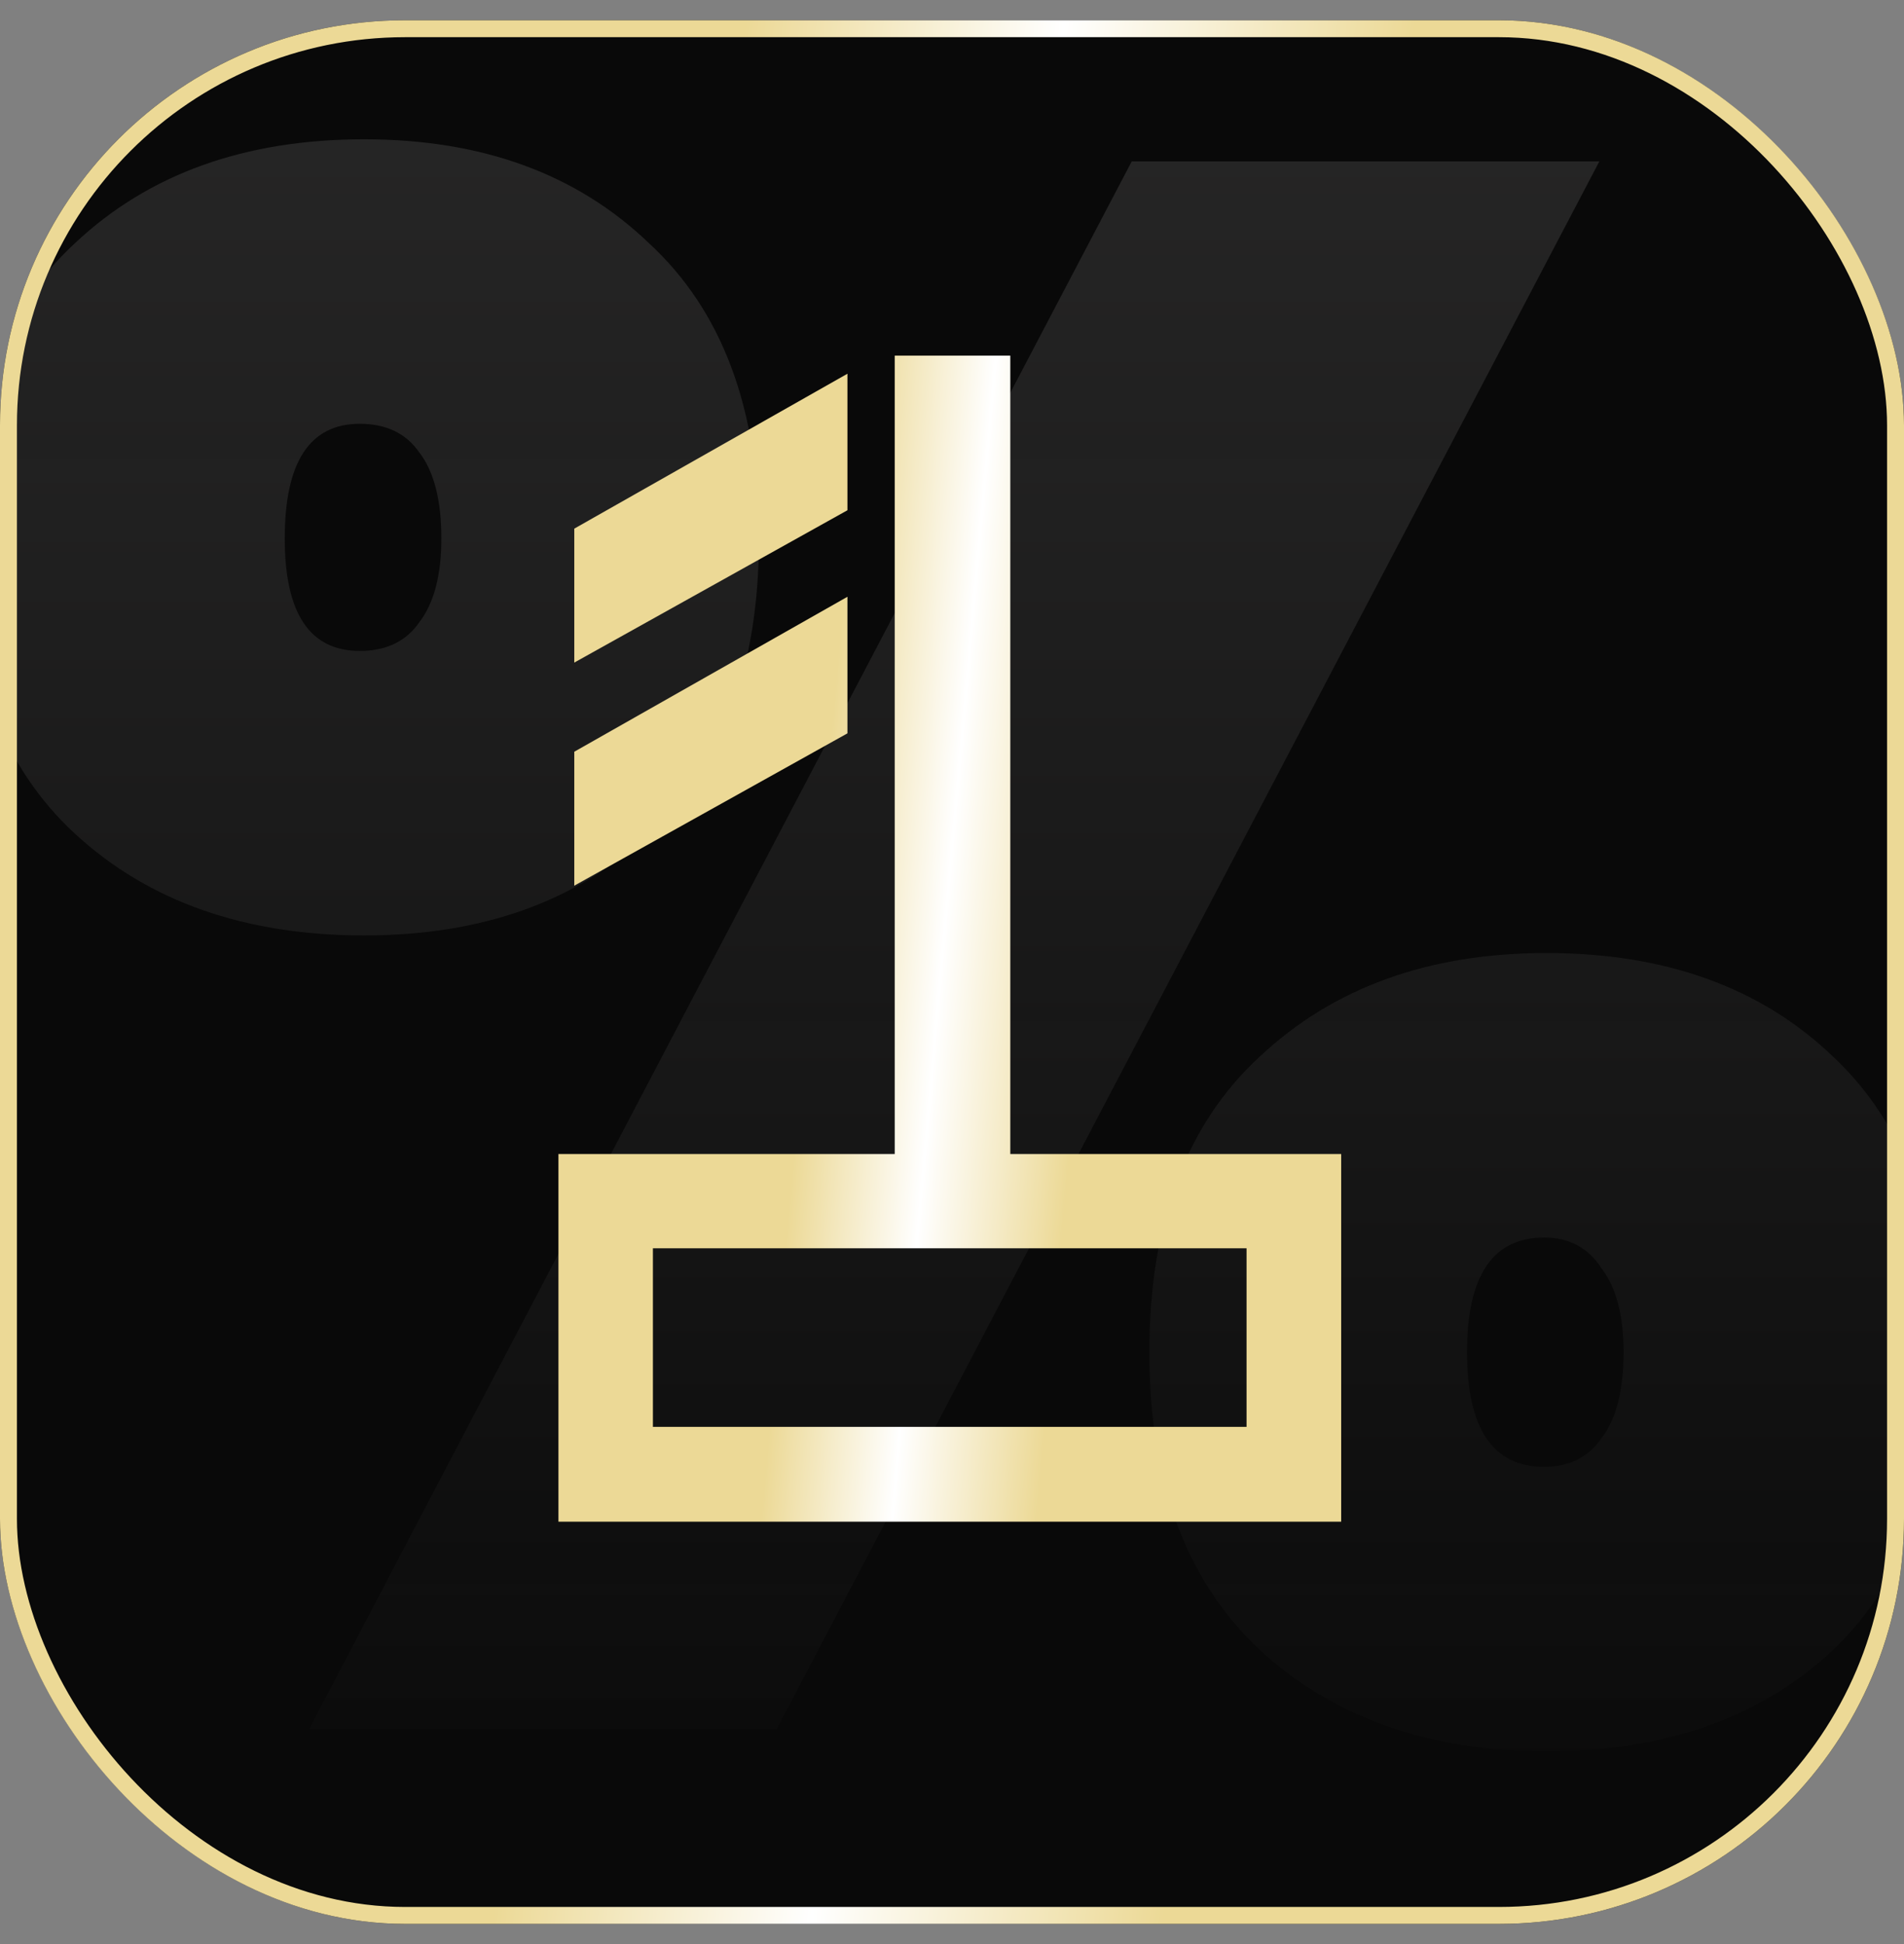 <svg width="47" height="48" viewBox="0 0 47 48" fill="none" xmlns="http://www.w3.org/2000/svg">
<rect x="0" y="0" width="47" height="48" fill="#808080" stroke="none"/>
<g clip-path="url(#clip0_3537_36038)">
<rect y="0.5" width="47" height="47" rx="10" fill="#090909"/>
<path opacity="0.4" d="M-0.866 13.294C-0.866 10.1 0.042 7.668 1.857 5.998C3.672 4.292 6.049 3.439 8.989 3.439C11.893 3.439 14.234 4.292 16.013 5.998C17.828 7.668 18.735 10.1 18.735 13.294C18.735 16.488 17.828 18.92 16.013 20.59C14.234 22.26 11.893 23.095 8.989 23.095C6.049 23.095 3.672 22.26 1.857 20.59C0.042 18.92 -0.866 16.488 -0.866 13.294ZM39.48 3.984L19.171 42.695H7.628L27.937 3.984H39.48ZM8.88 10.463C7.646 10.463 7.029 11.406 7.029 13.294C7.029 15.145 7.646 16.071 8.88 16.071C9.534 16.071 10.024 15.835 10.351 15.363C10.713 14.891 10.895 14.201 10.895 13.294C10.895 12.35 10.713 11.643 10.351 11.171C10.024 10.699 9.534 10.463 8.88 10.463ZM28.372 33.385C28.372 30.191 29.28 27.759 31.095 26.089C32.91 24.383 35.269 23.53 38.173 23.53C41.113 23.53 43.472 24.383 45.251 26.089C47.029 27.759 47.919 30.191 47.919 33.385C47.919 36.579 47.029 39.029 45.251 40.735C43.472 42.405 41.113 43.24 38.173 43.24C35.269 43.24 32.91 42.405 31.095 40.735C29.28 39.029 28.372 36.579 28.372 33.385ZM38.118 30.554C36.848 30.554 36.213 31.497 36.213 33.385C36.213 35.272 36.848 36.216 38.118 36.216C38.735 36.216 39.207 35.98 39.534 35.508C39.897 35.036 40.078 34.329 40.078 33.385C40.078 32.477 39.897 31.788 39.534 31.316C39.207 30.808 38.735 30.554 38.118 30.554Z" fill="url(#paint0_linear_3537_36038)"/>
<path fill-rule="evenodd" clip-rule="evenodd" d="M24.939 8.781H22.086V28.492H13.785V37.57H33.107V28.492H24.939V8.781ZM16.117 30.82H30.771V35.229H16.117V30.82ZM20.919 12.598V9.227L14.176 13.052V16.359L20.919 12.598ZM20.919 14.734V18.106L14.176 21.867V18.56L20.919 14.734Z" fill="url(#paint1_linear_3537_36038)"/>
</g>
<rect x="0.209" y="0.709" width="46.582" height="46.582" rx="9.791" stroke="url(#paint2_linear_3537_36038)" stroke-width="0.418"/>
<defs>
<linearGradient id="paint0_linear_3537_36038" x1="23.54" y1="-4.305" x2="23.54" y2="50.695" gradientUnits="userSpaceOnUse">
<stop stop-color="#5B5A5A"/>
<stop offset="0.92" stop-color="#666666" stop-opacity="0"/>
</linearGradient>
<linearGradient id="paint1_linear_3537_36038" x1="20.066" y1="23.175" x2="26.821" y2="23.778" gradientUnits="userSpaceOnUse">
<stop stop-color="#ECD996"/>
<stop offset="0.475" stop-color="white"/>
<stop offset="1" stop-color="#ECD996"/>
</linearGradient>
<linearGradient id="paint2_linear_3537_36038" x1="15.279" y1="24" x2="31.551" y2="26.164" gradientUnits="userSpaceOnUse">
<stop stop-color="#ECD996"/>
<stop offset="0.475" stop-color="white"/>
<stop offset="1" stop-color="#ECD996"/>
</linearGradient>
<clipPath id="clip0_3537_36038">
<rect y="0.5" width="47" height="47" rx="10" fill="white"/>
</clipPath>
</defs>
</svg>
